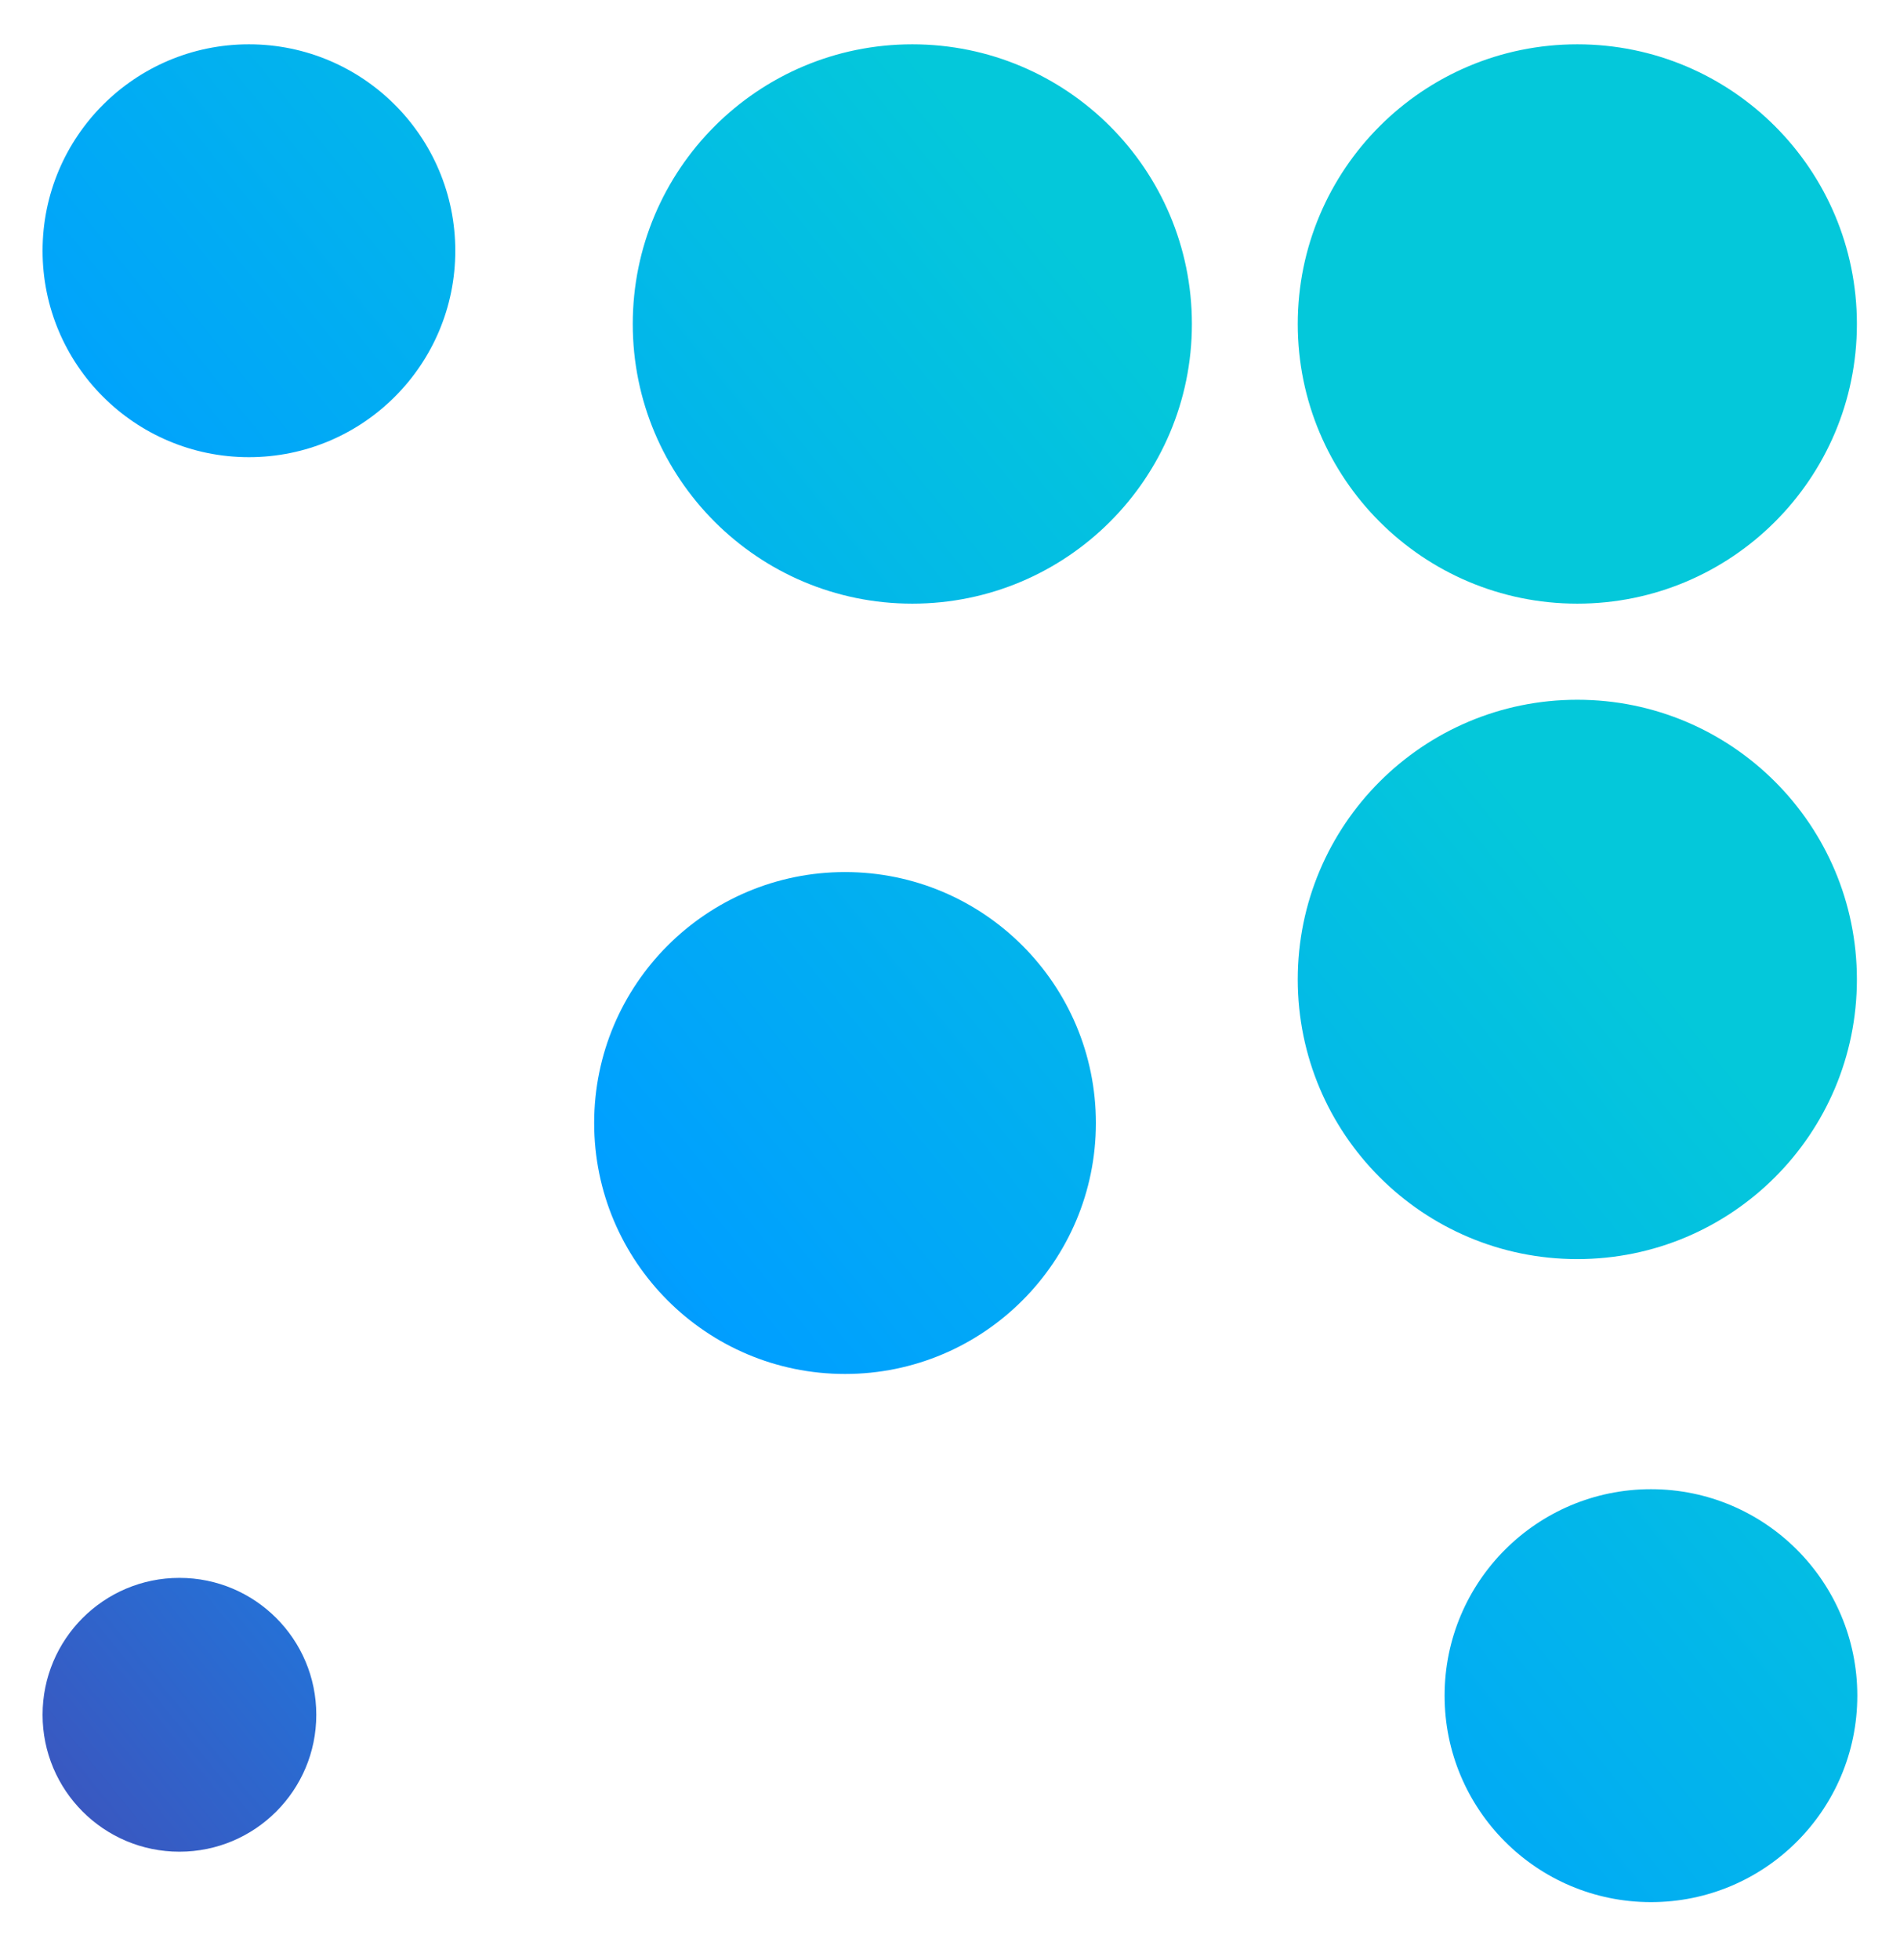 <svg width="32" height="33" viewBox="0 0 32 33" fill="none" xmlns="http://www.w3.org/2000/svg">
<path fill-rule="evenodd" clip-rule="evenodd" d="M31.274 5.455C31.274 8.055 29.166 10.163 26.565 10.163C23.965 10.163 21.857 8.055 21.857 5.455C21.857 2.854 23.965 0.746 26.565 0.746C29.166 0.746 31.274 2.854 31.274 5.455ZM18.457 18.907C18.457 21.24 16.565 23.132 14.232 23.132C11.899 23.132 10.007 21.24 10.007 18.907C10.007 16.574 11.899 14.682 14.232 14.682C16.565 14.682 18.457 16.574 18.457 18.907ZM3.022 31.175C4.295 31.175 5.327 30.143 5.327 28.87C5.327 27.597 4.295 26.565 3.022 26.565C1.749 26.565 0.717 27.597 0.717 28.87C0.717 30.143 1.749 31.175 3.022 31.175ZM31.274 16.49C31.274 19.09 29.166 21.198 26.565 21.198C23.965 21.198 21.857 19.09 21.857 16.49C21.857 13.889 23.965 11.781 26.565 11.781C29.166 11.781 31.274 13.889 31.274 16.49ZM15.365 10.163C17.966 10.163 20.074 8.055 20.074 5.455C20.074 2.854 17.966 0.746 15.365 0.746C12.765 0.746 10.657 2.854 10.657 5.455C10.657 8.055 12.765 10.163 15.365 10.163ZM7.668 4.222C7.668 6.141 6.112 7.697 4.192 7.697C2.273 7.697 0.717 6.141 0.717 4.222C0.717 2.302 2.273 0.746 4.192 0.746C6.112 0.746 7.668 2.302 7.668 4.222ZM27.806 32.024C29.725 32.024 31.281 30.468 31.281 28.548C31.281 26.628 29.725 25.072 27.806 25.072C25.886 25.072 24.33 26.628 24.33 28.548C24.33 30.468 25.886 32.024 27.806 32.024Z" fill="url(#paint0_linear_547_19)"/>
<defs>
<linearGradient id="paint0_linear_547_19" x1="22.002" y1="9.002" x2="-4.281" y2="30.272" gradientUnits="userSpaceOnUse">
<stop stop-color="#04C8DA"/>
<stop offset="0.471" stop-color="#009FFF"/>
<stop offset="1" stop-color="#4B42AD"/>
</linearGradient>
</defs>
</svg>
